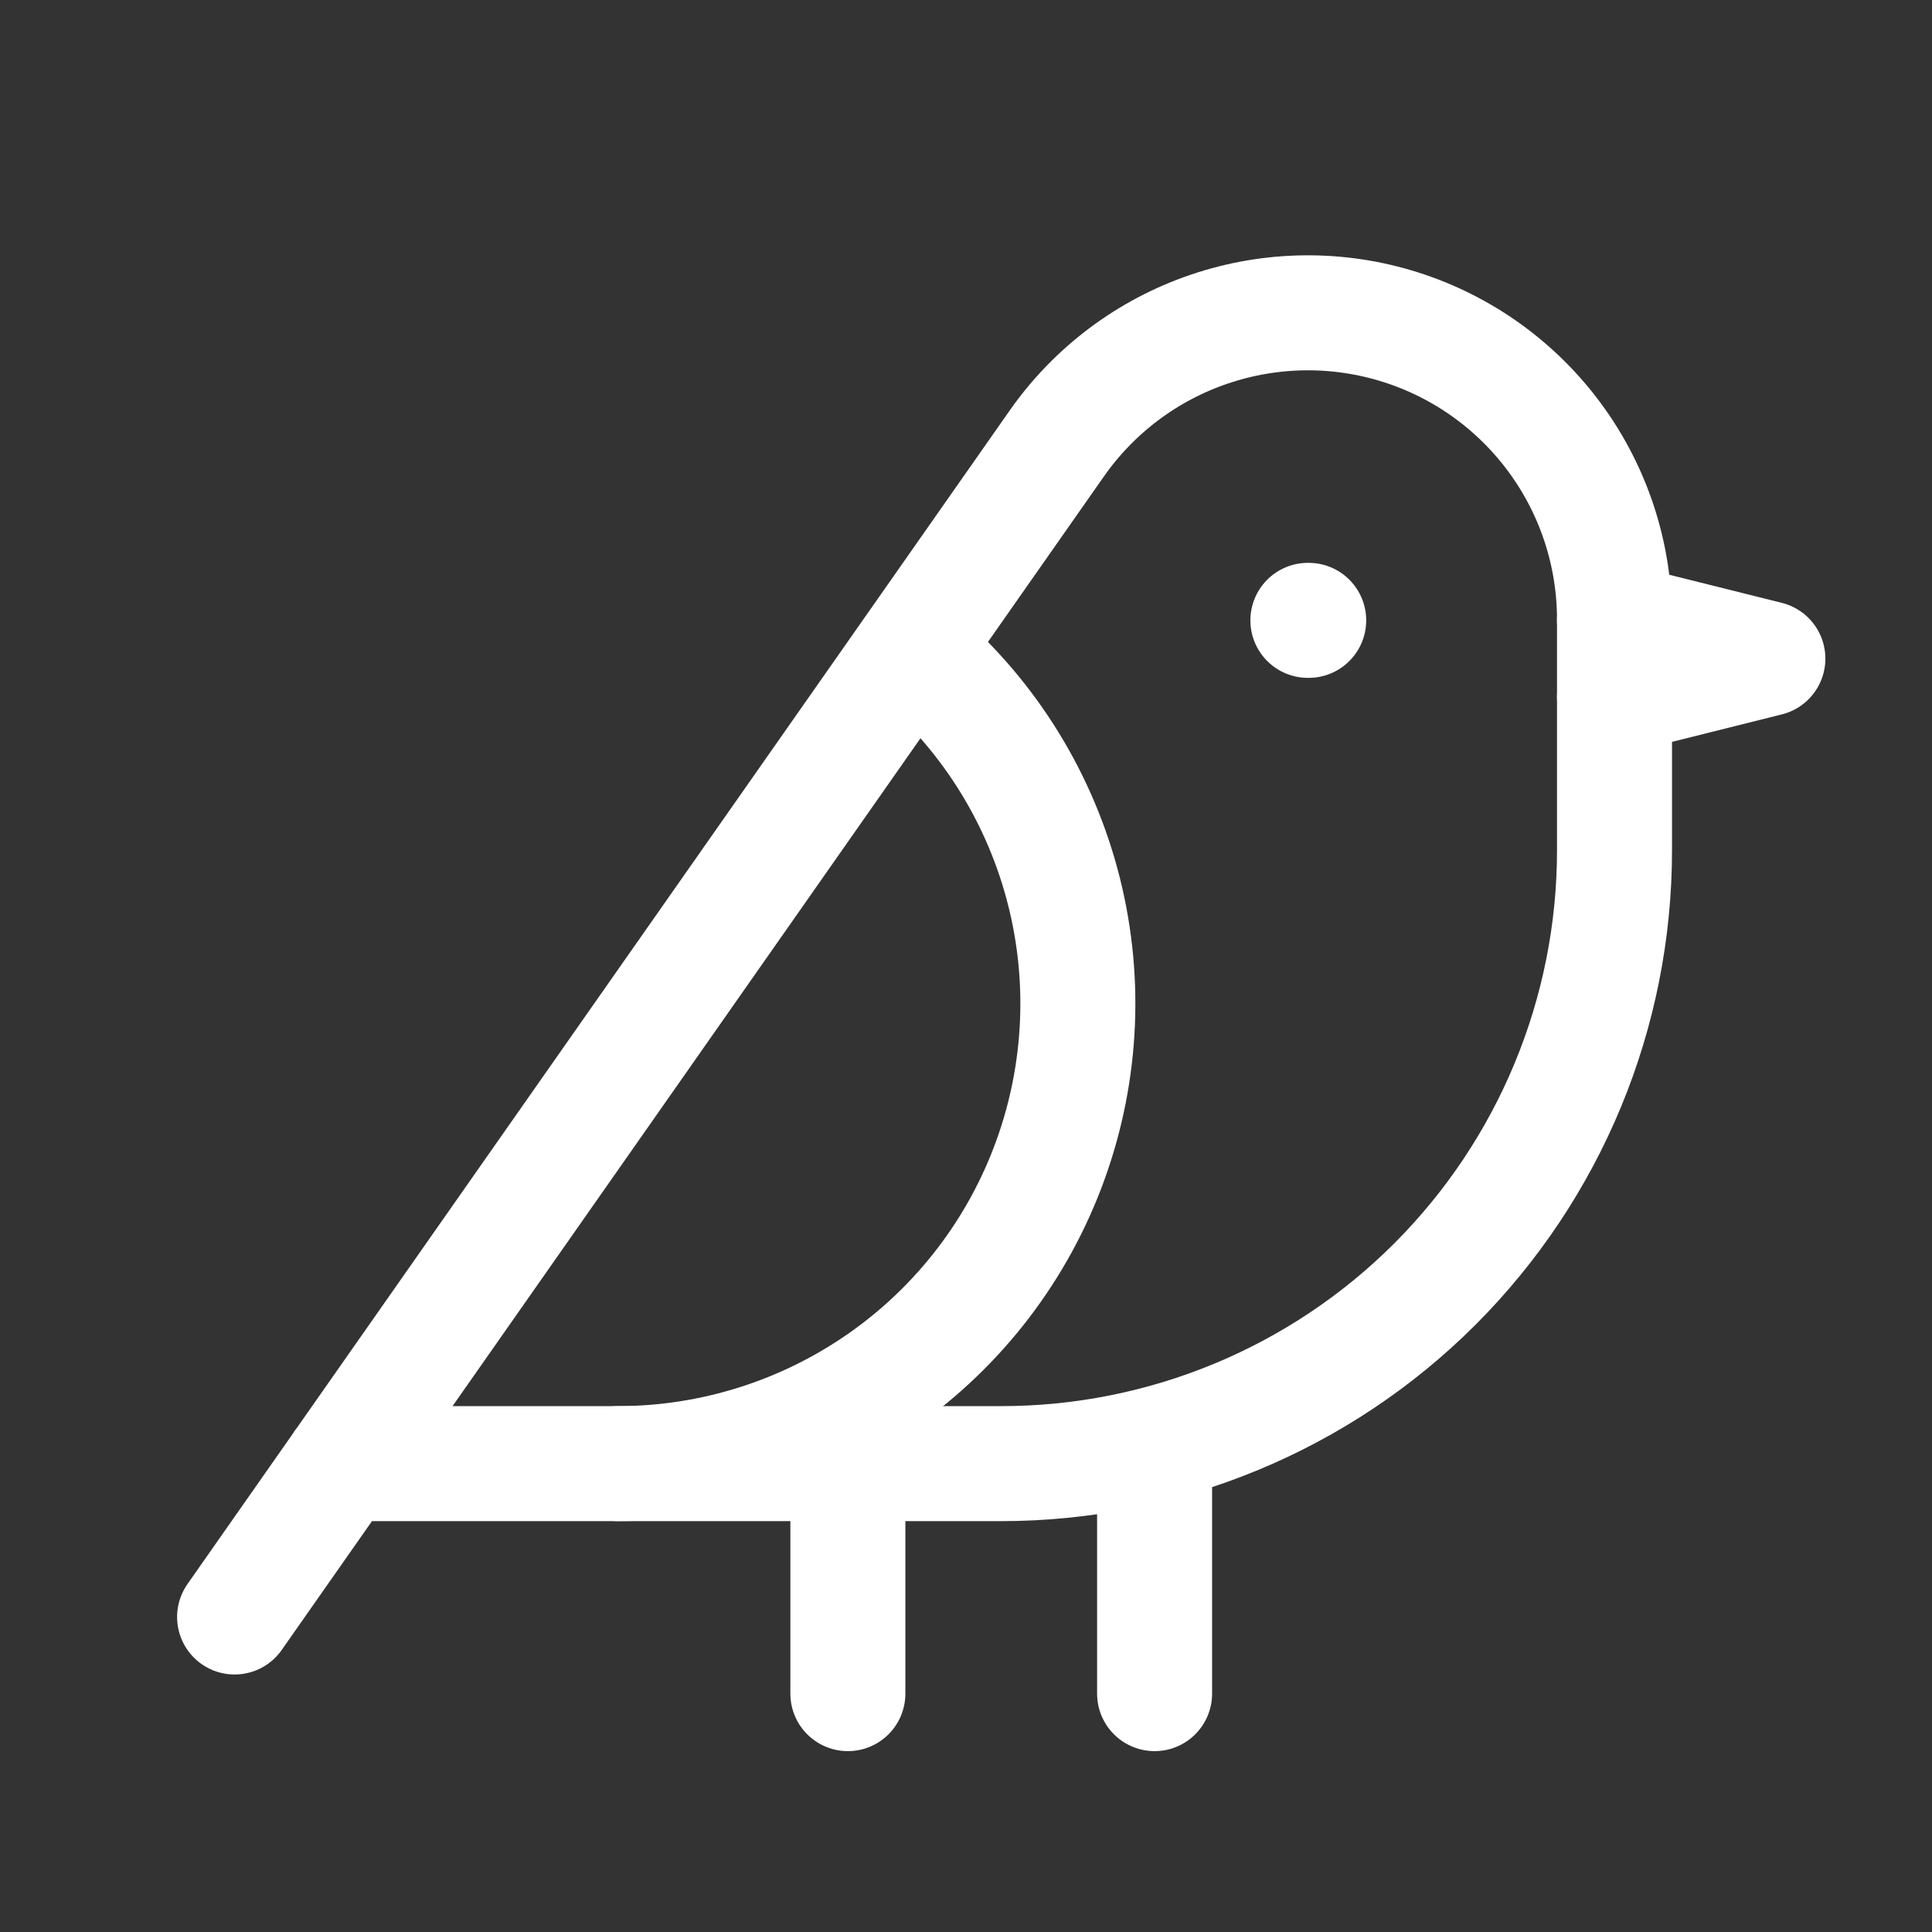 <svg width="21" height="21" viewBox="0 0 21 21" fill="none" xmlns="http://www.w3.org/2000/svg">
<rect x="0" y="0" width="21" height="21" fill="#333333" stroke="none"/>
<path d="M14.216 6.743H14.225M3.716 15.909H10.883C12.651 15.909 14.347 15.207 15.597 13.957C16.847 12.706 17.549 11.011 17.549 9.243V6.743C17.551 6.032 17.326 5.34 16.907 4.767C16.488 4.194 15.898 3.769 15.22 3.555C14.543 3.341 13.816 3.349 13.143 3.578C12.471 3.806 11.889 4.244 11.483 4.826L2.55 17.576" stroke="white" stroke-width="1.25" stroke-linecap="round" stroke-linejoin="round"/>
<path d="M17.549 6.743L19.216 7.159L17.549 7.576M9.216 15.909V18.409M12.55 15.701V18.409M6.716 15.909C7.744 15.909 8.746 15.592 9.588 15.002C10.429 14.412 11.068 13.577 11.417 12.611C11.767 11.645 11.811 10.594 11.542 9.602C11.273 8.61 10.706 7.725 9.916 7.068" stroke="white" stroke-width="1.25" stroke-linecap="round" stroke-linejoin="round"/>
</svg>
